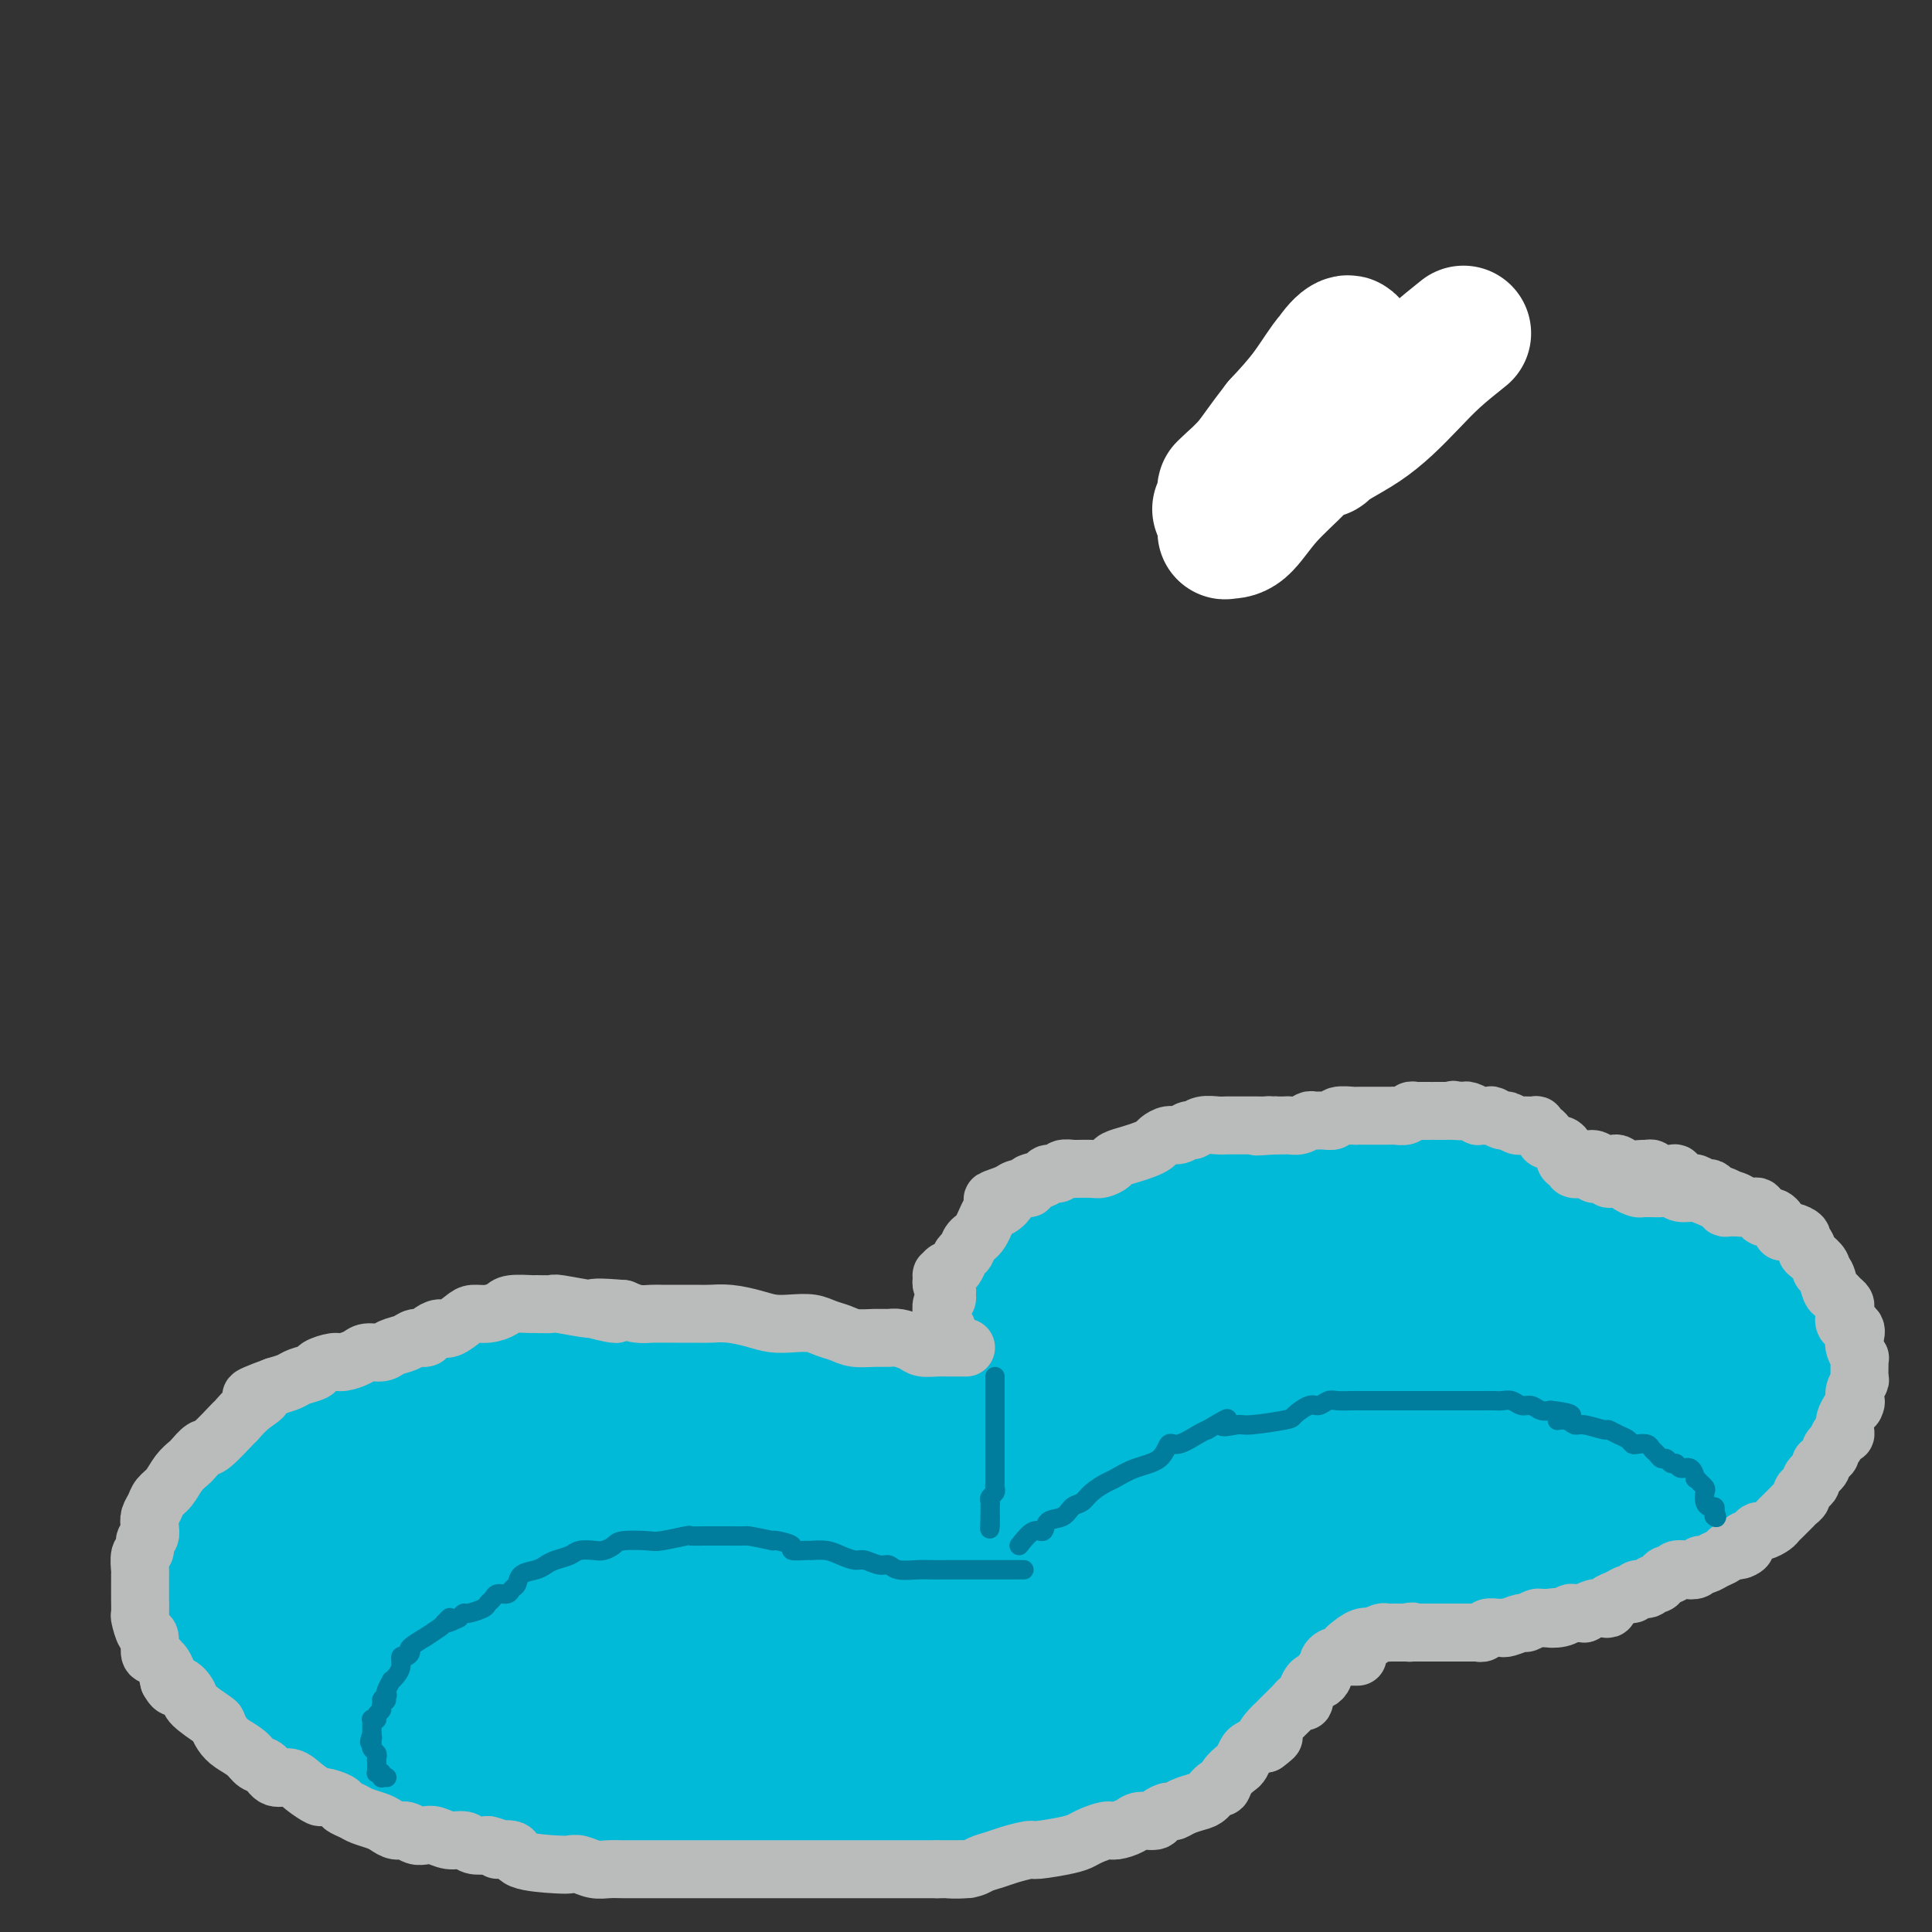 <svg viewBox='0 0 400 400' version='1.1' xmlns='http://www.w3.org/2000/svg' xmlns:xlink='http://www.w3.org/1999/xlink'><rect x="0" y="0" width="400" height="400" fill="#333333" stroke="none"/><g fill='none' stroke='#000000' stroke-width='4' stroke-linecap='round' stroke-linejoin='round'><path d='M256,86c0.000,0.000 0.100,0.100 0.1,0.1'/></g>
<g fill='none' stroke='#FFFFFF' stroke-width='28' stroke-linecap='round' stroke-linejoin='round'><path d='M303,69c-2.090,1.672 -4.180,3.343 -6,5c-1.820,1.657 -3.371,3.299 -5,5c-1.629,1.701 -3.336,3.463 -5,5c-1.664,1.537 -3.284,2.851 -5,4c-1.716,1.149 -3.527,2.133 -5,3c-1.473,0.867 -2.609,1.617 -3,2c-0.391,0.383 -0.035,0.400 0,0c0.035,-0.400 -0.249,-1.218 0,-2c0.249,-0.782 1.030,-1.527 2,-3c0.970,-1.473 2.130,-3.674 3,-5c0.870,-1.326 1.450,-1.778 2,-2c0.550,-0.222 1.071,-0.214 1,0c-0.071,0.214 -0.735,0.636 -2,2c-1.265,1.364 -3.131,3.671 -5,6c-1.869,2.329 -3.742,4.679 -6,7c-2.258,2.321 -4.900,4.614 -7,7c-2.100,2.386 -3.656,4.865 -5,6c-1.344,1.135 -2.475,0.926 -3,1c-0.525,0.074 -0.444,0.431 0,-1c0.444,-1.431 1.250,-4.651 3,-8c1.750,-3.349 4.443,-6.827 7,-10c2.557,-3.173 4.979,-6.039 7,-9c2.021,-2.961 3.641,-6.016 5,-8c1.359,-1.984 2.455,-2.896 3,-3c0.545,-0.104 0.538,0.601 0,1c-0.538,0.399 -1.606,0.492 -3,2c-1.394,1.508 -3.112,4.431 -5,7c-1.888,2.569 -3.944,4.785 -6,7'/><path d='M265,88c-3.318,4.234 -4.614,6.319 -6,8c-1.386,1.681 -2.863,2.960 -4,4c-1.137,1.040 -1.936,1.843 -1,1c0.936,-0.843 3.605,-3.330 6,-6c2.395,-2.670 4.515,-5.523 7,-8c2.485,-2.477 5.335,-4.580 7,-6c1.665,-1.420 2.146,-2.158 3,-3c0.854,-0.842 2.082,-1.787 2,-2c-0.082,-0.213 -1.473,0.308 -3,2c-1.527,1.692 -3.191,4.555 -5,7c-1.809,2.445 -3.763,4.471 -6,7c-2.237,2.529 -4.755,5.562 -7,8c-2.245,2.438 -4.216,4.280 -5,5c-0.784,0.720 -0.381,0.317 0,0c0.381,-0.317 0.739,-0.547 2,-2c1.261,-1.453 3.424,-4.127 6,-7c2.576,-2.873 5.566,-5.943 8,-9c2.434,-3.057 4.312,-6.101 6,-8c1.688,-1.899 3.184,-2.653 4,-3c0.816,-0.347 0.950,-0.286 1,0c0.050,0.286 0.014,0.796 0,1c-0.014,0.204 -0.007,0.102 0,0'/></g>
<g fill='none' stroke='#00BAD8' stroke-width='28' stroke-linecap='round' stroke-linejoin='round'><path d='M299,246c-0.964,-0.000 -1.928,-0.000 -3,0c-1.072,0.000 -2.252,0.001 -3,0c-0.748,-0.001 -1.064,-0.004 -2,0c-0.936,0.004 -2.492,0.014 -4,0c-1.508,-0.014 -2.967,-0.053 -4,0c-1.033,0.053 -1.640,0.196 -3,0c-1.360,-0.196 -3.473,-0.732 -5,-1c-1.527,-0.268 -2.468,-0.269 -4,0c-1.532,0.269 -3.655,0.807 -5,1c-1.345,0.193 -1.910,0.041 -4,0c-2.090,-0.041 -5.704,0.030 -8,0c-2.296,-0.030 -3.276,-0.162 -4,0c-0.724,0.162 -1.194,0.616 -2,1c-0.806,0.384 -1.947,0.697 -3,1c-1.053,0.303 -2.018,0.596 -3,1c-0.982,0.404 -1.981,0.920 -3,1c-1.019,0.080 -2.058,-0.274 -3,0c-0.942,0.274 -1.788,1.177 -3,2c-1.212,0.823 -2.790,1.568 -4,2c-1.210,0.432 -2.053,0.553 -3,1c-0.947,0.447 -1.997,1.222 -3,2c-1.003,0.778 -1.960,1.559 -3,2c-1.040,0.441 -2.165,0.542 -3,1c-0.835,0.458 -1.382,1.274 -2,2c-0.618,0.726 -1.309,1.363 -2,2'/><path d='M213,264c-3.740,2.337 -1.589,1.178 -1,1c0.589,-0.178 -0.385,0.623 -1,1c-0.615,0.377 -0.873,0.328 -1,1c-0.127,0.672 -0.123,2.064 0,3c0.123,0.936 0.365,1.416 1,2c0.635,0.584 1.663,1.273 2,2c0.337,0.727 -0.017,1.491 0,2c0.017,0.509 0.403,0.763 1,1c0.597,0.237 1.403,0.459 2,1c0.597,0.541 0.986,1.402 1,2c0.014,0.598 -0.346,0.934 0,1c0.346,0.066 1.398,-0.137 2,0c0.602,0.137 0.754,0.614 1,1c0.246,0.386 0.587,0.681 1,1c0.413,0.319 0.898,0.662 1,1c0.102,0.338 -0.179,0.671 0,1c0.179,0.329 0.819,0.654 1,1c0.181,0.346 -0.095,0.712 0,1c0.095,0.288 0.561,0.497 1,1c0.439,0.503 0.850,1.300 1,2c0.150,0.700 0.037,1.304 0,2c-0.037,0.696 0.001,1.483 0,2c-0.001,0.517 -0.042,0.764 0,1c0.042,0.236 0.166,0.462 0,1c-0.166,0.538 -0.621,1.387 -1,2c-0.379,0.613 -0.682,0.990 -1,1c-0.318,0.010 -0.652,-0.348 -1,0c-0.348,0.348 -0.709,1.401 -1,2c-0.291,0.599 -0.512,0.742 -1,1c-0.488,0.258 -1.244,0.629 -2,1'/><path d='M218,303c-1.087,0.785 -0.805,0.249 -1,0c-0.195,-0.249 -0.866,-0.211 -2,0c-1.134,0.211 -2.732,0.596 -4,1c-1.268,0.404 -2.205,0.826 -3,1c-0.795,0.174 -1.447,0.098 -2,0c-0.553,-0.098 -1.008,-0.218 -2,0c-0.992,0.218 -2.520,0.775 -4,1c-1.480,0.225 -2.913,0.117 -4,0c-1.087,-0.117 -1.827,-0.242 -3,0c-1.173,0.242 -2.777,0.851 -4,1c-1.223,0.149 -2.064,-0.164 -3,0c-0.936,0.164 -1.968,0.804 -3,1c-1.032,0.196 -2.064,-0.052 -3,0c-0.936,0.052 -1.777,0.406 -3,1c-1.223,0.594 -2.827,1.430 -4,2c-1.173,0.570 -1.916,0.875 -3,1c-1.084,0.125 -2.508,0.070 -4,0c-1.492,-0.070 -3.053,-0.154 -5,0c-1.947,0.154 -4.280,0.548 -6,1c-1.720,0.452 -2.826,0.962 -4,1c-1.174,0.038 -2.415,-0.397 -5,0c-2.585,0.397 -6.512,1.626 -9,2c-2.488,0.374 -3.535,-0.106 -5,0c-1.465,0.106 -3.347,0.798 -5,1c-1.653,0.202 -3.077,-0.087 -5,0c-1.923,0.087 -4.344,0.548 -6,1c-1.656,0.452 -2.547,0.894 -4,1c-1.453,0.106 -3.468,-0.125 -5,0c-1.532,0.125 -2.581,0.607 -4,1c-1.419,0.393 -3.210,0.696 -5,1'/><path d='M98,321c-19.037,2.685 -6.628,0.396 -3,0c3.628,-0.396 -1.525,1.101 -4,2c-2.475,0.899 -2.274,1.199 -3,2c-0.726,0.801 -2.380,2.101 -4,3c-1.620,0.899 -3.205,1.396 -4,2c-0.795,0.604 -0.799,1.315 -1,2c-0.201,0.685 -0.600,1.344 -1,2c-0.400,0.656 -0.799,1.309 -1,2c-0.201,0.691 -0.202,1.419 0,2c0.202,0.581 0.606,1.015 1,2c0.394,0.985 0.778,2.521 1,3c0.222,0.479 0.282,-0.101 1,0c0.718,0.101 2.094,0.881 3,2c0.906,1.119 1.341,2.577 2,3c0.659,0.423 1.543,-0.190 3,0c1.457,0.190 3.489,1.182 5,2c1.511,0.818 2.503,1.463 4,2c1.497,0.537 3.499,0.966 5,1c1.501,0.034 2.500,-0.327 4,0c1.500,0.327 3.500,1.342 5,2c1.500,0.658 2.500,0.960 4,1c1.500,0.040 3.500,-0.182 5,0c1.500,0.182 2.502,0.767 4,1c1.498,0.233 3.494,0.115 5,0c1.506,-0.115 2.524,-0.227 4,0c1.476,0.227 3.412,0.793 5,1c1.588,0.207 2.828,0.056 4,0c1.172,-0.056 2.277,-0.015 4,0c1.723,0.015 4.064,0.004 6,0c1.936,-0.004 3.468,-0.002 5,0'/><path d='M157,358c7.583,0.308 5.539,0.079 6,0c0.461,-0.079 3.426,-0.008 6,0c2.574,0.008 4.755,-0.046 7,0c2.245,0.046 4.553,0.190 7,0c2.447,-0.190 5.033,-0.716 7,-1c1.967,-0.284 3.316,-0.325 5,0c1.684,0.325 3.704,1.016 6,1c2.296,-0.016 4.867,-0.740 7,-1c2.133,-0.260 3.826,-0.058 6,0c2.174,0.058 4.828,-0.029 7,0c2.172,0.029 3.862,0.172 6,0c2.138,-0.172 4.725,-0.661 7,-1c2.275,-0.339 4.239,-0.528 6,-1c1.761,-0.472 3.320,-1.225 5,-2c1.680,-0.775 3.481,-1.570 5,-3c1.519,-1.430 2.754,-3.494 4,-5c1.246,-1.506 2.502,-2.454 3,-4c0.498,-1.546 0.237,-3.692 0,-5c-0.237,-1.308 -0.452,-1.780 -1,-3c-0.548,-1.220 -1.431,-3.189 -3,-5c-1.569,-1.811 -3.825,-3.463 -6,-5c-2.175,-1.537 -4.270,-2.960 -7,-4c-2.730,-1.040 -6.094,-1.698 -10,-2c-3.906,-0.302 -8.354,-0.250 -12,0c-3.646,0.250 -6.488,0.696 -10,1c-3.512,0.304 -7.692,0.465 -12,1c-4.308,0.535 -8.743,1.445 -13,2c-4.257,0.555 -8.337,0.757 -12,1c-3.663,0.243 -6.909,0.527 -11,1c-4.091,0.473 -9.026,1.135 -13,2c-3.974,0.865 -6.987,1.932 -10,3'/><path d='M137,328c-16.016,2.121 -9.556,1.924 -9,2c0.556,0.076 -4.792,0.425 -8,1c-3.208,0.575 -4.276,1.377 -5,2c-0.724,0.623 -1.103,1.066 -1,2c0.103,0.934 0.688,2.358 1,3c0.312,0.642 0.350,0.500 2,1c1.650,0.500 4.913,1.641 7,3c2.087,1.359 2.999,2.936 10,4c7.001,1.064 20.091,1.614 28,2c7.909,0.386 10.638,0.608 15,0c4.362,-0.608 10.359,-2.047 16,-3c5.641,-0.953 10.928,-1.421 15,-2c4.072,-0.579 6.930,-1.269 10,-2c3.070,-0.731 6.353,-1.502 9,-2c2.647,-0.498 4.660,-0.722 6,-1c1.340,-0.278 2.009,-0.609 2,-1c-0.009,-0.391 -0.697,-0.840 -2,-1c-1.303,-0.160 -3.223,-0.030 -6,0c-2.777,0.030 -6.412,-0.041 -11,0c-4.588,0.041 -10.128,0.195 -16,0c-5.872,-0.195 -12.077,-0.739 -18,-1c-5.923,-0.261 -11.564,-0.239 -18,0c-6.436,0.239 -13.666,0.695 -20,1c-6.334,0.305 -11.770,0.460 -17,1c-5.230,0.540 -10.252,1.465 -14,2c-3.748,0.535 -6.221,0.679 -8,1c-1.779,0.321 -2.864,0.817 -3,1c-0.136,0.183 0.675,0.052 2,0c1.325,-0.052 3.162,-0.026 5,0'/><path d='M109,341c2.852,0.286 6.481,1.001 11,2c4.519,0.999 9.929,2.283 14,3c4.071,0.717 6.803,0.869 15,2c8.197,1.131 21.859,3.241 30,4c8.141,0.759 10.762,0.166 14,0c3.238,-0.166 7.094,0.096 11,0c3.906,-0.096 7.863,-0.551 11,-1c3.137,-0.449 5.454,-0.891 8,-1c2.546,-0.109 5.322,0.115 7,0c1.678,-0.115 2.257,-0.568 3,-1c0.743,-0.432 1.648,-0.843 2,-1c0.352,-0.157 0.150,-0.060 0,0c-0.150,0.060 -0.249,0.083 0,0c0.249,-0.083 0.844,-0.273 1,0c0.156,0.273 -0.128,1.010 0,1c0.128,-0.010 0.668,-0.766 1,-1c0.332,-0.234 0.457,0.054 1,0c0.543,-0.054 1.504,-0.452 2,-1c0.496,-0.548 0.527,-1.247 1,-2c0.473,-0.753 1.386,-1.559 2,-2c0.614,-0.441 0.928,-0.516 1,-1c0.072,-0.484 -0.098,-1.379 0,-2c0.098,-0.621 0.463,-0.970 1,-2c0.537,-1.030 1.247,-2.740 2,-4c0.753,-1.260 1.549,-2.070 2,-3c0.451,-0.930 0.557,-1.980 1,-3c0.443,-1.020 1.221,-2.010 2,-3'/><path d='M252,325c1.874,-3.439 0.560,-1.036 1,-1c0.440,0.036 2.634,-2.295 4,-3c1.366,-0.705 1.903,0.218 3,0c1.097,-0.218 2.752,-1.575 4,-2c1.248,-0.425 2.087,0.082 3,0c0.913,-0.082 1.898,-0.754 3,-1c1.102,-0.246 2.320,-0.066 3,0c0.680,0.066 0.821,0.019 2,0c1.179,-0.019 3.397,-0.008 5,0c1.603,0.008 2.591,0.014 4,0c1.409,-0.014 3.240,-0.048 5,0c1.760,0.048 3.449,0.178 5,0c1.551,-0.178 2.964,-0.666 5,-1c2.036,-0.334 4.696,-0.515 7,-1c2.304,-0.485 4.252,-1.273 6,-2c1.748,-0.727 3.297,-1.391 5,-2c1.703,-0.609 3.560,-1.162 5,-2c1.440,-0.838 2.462,-1.960 4,-3c1.538,-1.040 3.591,-1.996 5,-3c1.409,-1.004 2.174,-2.055 3,-3c0.826,-0.945 1.713,-1.784 3,-3c1.287,-1.216 2.976,-2.808 4,-4c1.024,-1.192 1.385,-1.985 2,-3c0.615,-1.015 1.486,-2.253 2,-3c0.514,-0.747 0.673,-1.004 1,-2c0.327,-0.996 0.822,-2.731 1,-4c0.178,-1.269 0.037,-2.072 0,-3c-0.037,-0.928 0.028,-1.981 0,-3c-0.028,-1.019 -0.151,-2.006 -1,-3c-0.849,-0.994 -2.425,-1.997 -4,-3'/><path d='M342,270c-2.882,-1.964 -7.588,-3.874 -10,-5c-2.412,-1.126 -2.531,-1.469 -8,-3c-5.469,-1.531 -16.288,-4.251 -23,-5c-6.712,-0.749 -9.316,0.474 -13,1c-3.684,0.526 -8.447,0.355 -13,1c-4.553,0.645 -8.897,2.105 -13,3c-4.103,0.895 -7.965,1.225 -11,2c-3.035,0.775 -5.244,1.996 -7,3c-1.756,1.004 -3.058,1.790 -4,3c-0.942,1.210 -1.523,2.845 -2,4c-0.477,1.155 -0.850,1.829 0,3c0.850,1.171 2.924,2.839 5,5c2.076,2.161 4.156,4.815 7,7c2.844,2.185 6.453,3.902 10,5c3.547,1.098 7.033,1.578 11,2c3.967,0.422 8.414,0.787 13,1c4.586,0.213 9.312,0.273 14,0c4.688,-0.273 9.337,-0.880 13,-2c3.663,-1.120 6.341,-2.754 9,-4c2.659,-1.246 5.299,-2.104 7,-3c1.701,-0.896 2.462,-1.830 3,-3c0.538,-1.170 0.852,-2.576 0,-4c-0.852,-1.424 -2.872,-2.865 -6,-5c-3.128,-2.135 -7.365,-4.964 -12,-7c-4.635,-2.036 -9.667,-3.280 -15,-4c-5.333,-0.720 -10.965,-0.915 -17,0c-6.035,0.915 -12.471,2.939 -18,5c-5.529,2.061 -10.151,4.160 -14,6c-3.849,1.840 -6.924,3.420 -10,5'/><path d='M238,281c-7.871,4.182 -6.550,6.636 -6,9c0.550,2.364 0.327,4.637 1,7c0.673,2.363 2.242,4.817 4,7c1.758,2.183 3.706,4.095 11,5c7.294,0.905 19.933,0.804 28,0c8.067,-0.804 11.560,-2.310 16,-4c4.440,-1.690 9.827,-3.564 14,-6c4.173,-2.436 7.131,-5.434 10,-8c2.869,-2.566 5.648,-4.702 7,-7c1.352,-2.298 1.275,-4.759 0,-7c-1.275,-2.241 -3.750,-4.261 -7,-6c-3.250,-1.739 -7.276,-3.198 -12,-4c-4.724,-0.802 -10.144,-0.948 -16,0c-5.856,0.948 -12.146,2.988 -18,5c-5.854,2.012 -11.272,3.996 -15,6c-3.728,2.004 -5.767,4.030 -7,6c-1.233,1.970 -1.660,3.886 -1,6c0.660,2.114 2.408,4.425 5,6c2.592,1.575 6.027,2.413 10,3c3.973,0.587 8.484,0.924 13,1c4.516,0.076 9.037,-0.109 12,-1c2.963,-0.891 4.369,-2.490 6,-4c1.631,-1.510 3.488,-2.932 4,-5c0.512,-2.068 -0.320,-4.782 -2,-7c-1.680,-2.218 -4.207,-3.941 -7,-5c-2.793,-1.059 -5.851,-1.455 -9,-1c-3.149,0.455 -6.391,1.761 -9,3c-2.609,1.239 -4.587,2.410 -6,4c-1.413,1.590 -2.261,3.597 -2,5c0.261,1.403 1.630,2.201 3,3'/><path d='M265,292c1.338,1.182 3.184,2.636 5,3c1.816,0.364 3.602,-0.363 6,-1c2.398,-0.637 5.407,-1.185 8,-2c2.593,-0.815 4.769,-1.896 6,-3c1.231,-1.104 1.518,-2.230 1,-3c-0.518,-0.770 -1.842,-1.182 -3,-1c-1.158,0.182 -2.150,0.960 -4,1c-1.850,0.040 -4.557,-0.657 -7,0c-2.443,0.657 -4.622,2.667 -6,4c-1.378,1.333 -1.955,1.989 -2,2c-0.045,0.011 0.443,-0.624 1,-1c0.557,-0.376 1.183,-0.493 2,-1c0.817,-0.507 1.823,-1.405 2,-2c0.177,-0.595 -0.477,-0.889 -1,-1c-0.523,-0.111 -0.917,-0.041 -2,0c-1.083,0.041 -2.855,0.052 -5,0c-2.145,-0.052 -4.663,-0.168 -7,0c-2.337,0.168 -4.492,0.619 -7,1c-2.508,0.381 -5.370,0.690 -8,1c-2.630,0.310 -5.027,0.619 -7,1c-1.973,0.381 -3.520,0.834 -5,1c-1.480,0.166 -2.892,0.046 -4,0c-1.108,-0.046 -1.912,-0.016 -3,0c-1.088,0.016 -2.461,0.018 -4,0c-1.539,-0.018 -3.243,-0.057 -4,0c-0.757,0.057 -0.568,0.209 -1,0c-0.432,-0.209 -1.487,-0.778 -3,-1c-1.513,-0.222 -3.484,-0.098 -5,0c-1.516,0.098 -2.576,0.171 -4,0c-1.424,-0.171 -3.212,-0.585 -5,-1'/><path d='M199,289c-12.501,0.158 -6.255,0.054 -5,0c1.255,-0.054 -2.483,-0.057 -5,0c-2.517,0.057 -3.813,0.174 -5,0c-1.187,-0.174 -2.266,-0.639 -4,-1c-1.734,-0.361 -4.122,-0.618 -6,-1c-1.878,-0.382 -3.246,-0.890 -5,-1c-1.754,-0.110 -3.892,0.177 -6,0c-2.108,-0.177 -4.185,-0.817 -6,-1c-1.815,-0.183 -3.370,0.091 -5,0c-1.630,-0.091 -3.337,-0.546 -5,-1c-1.663,-0.454 -3.283,-0.906 -5,-1c-1.717,-0.094 -3.532,0.170 -5,0c-1.468,-0.170 -2.588,-0.776 -4,-1c-1.412,-0.224 -3.117,-0.068 -5,0c-1.883,0.068 -3.944,0.046 -6,0c-2.056,-0.046 -4.108,-0.116 -6,0c-1.892,0.116 -3.623,0.417 -6,1c-2.377,0.583 -5.401,1.448 -8,2c-2.599,0.552 -4.774,0.790 -7,1c-2.226,0.210 -4.503,0.391 -7,1c-2.497,0.609 -5.213,1.646 -8,3c-2.787,1.354 -5.644,3.023 -8,4c-2.356,0.977 -4.211,1.260 -6,2c-1.789,0.740 -3.512,1.937 -5,3c-1.488,1.063 -2.742,1.991 -4,3c-1.258,1.009 -2.519,2.097 -4,3c-1.481,0.903 -3.181,1.620 -4,3c-0.819,1.380 -0.756,3.421 -1,5c-0.244,1.579 -0.797,2.694 -1,4c-0.203,1.306 -0.058,2.802 0,4c0.058,1.198 0.029,2.099 0,3'/><path d='M47,324c-0.332,2.979 -0.162,2.428 0,3c0.162,0.572 0.318,2.267 1,4c0.682,1.733 1.892,3.504 3,5c1.108,1.496 2.116,2.718 3,4c0.884,1.282 1.645,2.623 3,4c1.355,1.377 3.305,2.789 5,4c1.695,1.211 3.134,2.222 5,3c1.866,0.778 4.160,1.323 6,2c1.840,0.677 3.225,1.486 5,2c1.775,0.514 3.940,0.733 6,1c2.060,0.267 4.016,0.583 6,1c1.984,0.417 3.995,0.935 6,1c2.005,0.065 4.005,-0.322 6,0c1.995,0.322 3.987,1.354 6,2c2.013,0.646 4.049,0.905 6,1c1.951,0.095 3.818,0.025 6,0c2.182,-0.025 4.681,-0.006 7,0c2.319,0.006 4.460,-0.002 7,0c2.540,0.002 5.480,0.013 8,0c2.520,-0.013 4.621,-0.049 7,0c2.379,0.049 5.037,0.184 8,0c2.963,-0.184 6.230,-0.686 9,-1c2.770,-0.314 5.042,-0.441 8,-1c2.958,-0.559 6.600,-1.549 10,-2c3.400,-0.451 6.557,-0.364 10,-1c3.443,-0.636 7.171,-1.995 11,-3c3.829,-1.005 7.758,-1.656 11,-3c3.242,-1.344 5.797,-3.381 9,-5c3.203,-1.619 7.055,-2.821 10,-4c2.945,-1.179 4.984,-2.337 7,-4c2.016,-1.663 4.008,-3.832 6,-6'/><path d='M248,331c5.860,-3.624 4.509,-3.186 4,-4c-0.509,-0.814 -0.178,-2.882 0,-4c0.178,-1.118 0.203,-1.288 -3,-4c-3.203,-2.712 -9.634,-7.966 -14,-11c-4.366,-3.034 -6.667,-3.848 -10,-5c-3.333,-1.152 -7.698,-2.641 -12,-4c-4.302,-1.359 -8.541,-2.586 -13,-3c-4.459,-0.414 -9.137,-0.013 -14,0c-4.863,0.013 -9.909,-0.362 -15,0c-5.091,0.362 -10.227,1.461 -15,2c-4.773,0.539 -9.184,0.519 -14,1c-4.816,0.481 -10.038,1.464 -15,2c-4.962,0.536 -9.663,0.626 -14,1c-4.337,0.374 -8.311,1.032 -12,2c-3.689,0.968 -7.094,2.247 -10,3c-2.906,0.753 -5.314,0.981 -8,2c-2.686,1.019 -5.650,2.829 -7,4c-1.350,1.171 -1.087,1.701 -1,3c0.087,1.299 -0.003,3.365 1,5c1.003,1.635 3.098,2.839 5,5c1.902,2.161 3.611,5.279 7,7c3.389,1.721 8.459,2.044 13,3c4.541,0.956 8.554,2.546 13,3c4.446,0.454 9.327,-0.228 14,-1c4.673,-0.772 9.139,-1.632 13,-3c3.861,-1.368 7.117,-3.242 10,-5c2.883,-1.758 5.391,-3.399 7,-5c1.609,-1.601 2.318,-3.162 2,-5c-0.318,-1.838 -1.662,-3.954 -4,-6c-2.338,-2.046 -5.669,-4.023 -9,-6'/><path d='M147,308c-4.014,-3.006 -7.549,-4.522 -12,-5c-4.451,-0.478 -9.818,0.084 -15,1c-5.182,0.916 -10.178,2.188 -18,6c-7.822,3.812 -18.471,10.163 -23,14c-4.529,3.837 -2.939,5.161 -2,7c0.939,1.839 1.226,4.194 3,6c1.774,1.806 5.035,3.063 8,4c2.965,0.937 5.634,1.552 9,2c3.366,0.448 7.428,0.727 11,0c3.572,-0.727 6.655,-2.459 9,-4c2.345,-1.541 3.953,-2.891 5,-5c1.047,-2.109 1.533,-4.978 1,-8c-0.533,-3.022 -2.086,-6.195 -4,-9c-1.914,-2.805 -4.188,-5.240 -7,-7c-2.812,-1.760 -6.160,-2.845 -9,-3c-2.840,-0.155 -5.171,0.619 -7,2c-1.829,1.381 -3.154,3.368 -4,5c-0.846,1.632 -1.212,2.910 -1,4c0.212,1.090 1.003,1.991 3,3c1.997,1.009 5.199,2.124 9,3c3.801,0.876 8.201,1.513 12,2c3.799,0.487 6.996,0.824 11,1c4.004,0.176 8.816,0.189 13,0c4.184,-0.189 7.739,-0.582 12,-1c4.261,-0.418 9.227,-0.860 13,-1c3.773,-0.140 6.354,0.023 10,0c3.646,-0.023 8.359,-0.233 12,-1c3.641,-0.767 6.211,-2.091 9,-3c2.789,-0.909 5.797,-1.403 8,-2c2.203,-0.597 3.602,-1.299 5,-2'/><path d='M208,317c4.231,-1.620 3.808,-2.171 4,-3c0.192,-0.829 1.000,-1.936 1,-3c-0.000,-1.064 -0.808,-2.086 -2,-3c-1.192,-0.914 -2.767,-1.721 -6,-3c-3.233,-1.279 -8.125,-3.029 -13,-4c-4.875,-0.971 -9.735,-1.162 -15,-1c-5.265,0.162 -10.935,0.679 -17,1c-6.065,0.321 -12.525,0.448 -19,2c-6.475,1.552 -12.964,4.530 -19,7c-6.036,2.470 -11.620,4.431 -17,7c-5.380,2.569 -10.558,5.745 -15,8c-4.442,2.255 -8.149,3.589 -11,5c-2.851,1.411 -4.846,2.899 -6,4c-1.154,1.101 -1.465,1.814 -1,2c0.465,0.186 1.707,-0.154 3,0c1.293,0.154 2.635,0.804 4,0c1.365,-0.804 2.751,-3.061 5,-5c2.249,-1.939 5.362,-3.561 7,-5c1.638,-1.439 1.801,-2.695 2,-4c0.199,-1.305 0.435,-2.660 0,-4c-0.435,-1.340 -1.542,-2.667 -3,-4c-1.458,-1.333 -3.267,-2.673 -6,-3c-2.733,-0.327 -6.390,0.360 -9,1c-2.610,0.640 -4.171,1.233 -6,2c-1.829,0.767 -3.925,1.708 -5,3c-1.075,1.292 -1.131,2.935 -1,4c0.131,1.065 0.447,1.550 1,2c0.553,0.450 1.344,0.863 2,1c0.656,0.137 1.177,-0.002 2,0c0.823,0.002 1.950,0.143 3,0c1.050,-0.143 2.025,-0.572 3,-1'/><path d='M74,323c1.361,-0.385 0.764,-0.847 1,-1c0.236,-0.153 1.306,0.003 2,0c0.694,-0.003 1.011,-0.166 2,0c0.989,0.166 2.649,0.660 5,1c2.351,0.340 5.392,0.525 9,1c3.608,0.475 7.783,1.238 12,2c4.217,0.762 8.475,1.522 13,2c4.525,0.478 9.318,0.674 14,0c4.682,-0.674 9.252,-2.217 14,-3c4.748,-0.783 9.675,-0.808 14,-1c4.325,-0.192 8.050,-0.553 12,-1c3.950,-0.447 8.127,-0.979 12,-2c3.873,-1.021 7.442,-2.531 11,-4c3.558,-1.469 7.106,-2.895 10,-4c2.894,-1.105 5.133,-1.887 8,-3c2.867,-1.113 6.360,-2.556 9,-4c2.640,-1.444 4.427,-2.890 6,-4c1.573,-1.110 2.932,-1.883 4,-3c1.068,-1.117 1.845,-2.578 3,-4c1.155,-1.422 2.688,-2.807 4,-4c1.312,-1.193 2.404,-2.195 3,-3c0.596,-0.805 0.695,-1.412 1,-2c0.305,-0.588 0.814,-1.158 1,-2c0.186,-0.842 0.048,-1.956 0,-3c-0.048,-1.044 -0.007,-2.017 0,-3c0.007,-0.983 -0.019,-1.975 0,-3c0.019,-1.025 0.082,-2.084 0,-3c-0.082,-0.916 -0.309,-1.690 0,-3c0.309,-1.310 1.155,-3.155 2,-5'/><path d='M246,264c0.600,-4.291 1.099,-5.020 2,-6c0.901,-0.980 2.204,-2.213 3,-3c0.796,-0.787 1.084,-1.129 2,-2c0.916,-0.871 2.459,-2.271 4,-3c1.541,-0.729 3.081,-0.788 4,-1c0.919,-0.212 1.216,-0.579 2,-1c0.784,-0.421 2.055,-0.897 3,-1c0.945,-0.103 1.565,0.169 3,0c1.435,-0.169 3.685,-0.777 5,-1c1.315,-0.223 1.696,-0.060 3,0c1.304,0.060 3.532,0.016 5,0c1.468,-0.016 2.177,-0.004 3,0c0.823,0.004 1.761,0.001 3,0c1.239,-0.001 2.778,-0.000 4,0c1.222,0.000 2.125,0.000 3,0c0.875,-0.000 1.722,0.000 3,0c1.278,-0.000 2.988,-0.001 4,0c1.012,0.001 1.327,0.004 2,0c0.673,-0.004 1.703,-0.016 3,0c1.297,0.016 2.861,0.059 4,0c1.139,-0.059 1.852,-0.221 3,0c1.148,0.221 2.729,0.823 4,1c1.271,0.177 2.231,-0.072 3,0c0.769,0.072 1.346,0.466 3,1c1.654,0.534 4.385,1.206 6,2c1.615,0.794 2.113,1.708 3,2c0.887,0.292 2.162,-0.037 3,0c0.838,0.037 1.239,0.439 2,1c0.761,0.561 1.880,1.280 3,2'/><path d='M341,255c4.756,1.798 3.146,1.794 3,2c-0.146,0.206 1.170,0.622 2,1c0.830,0.378 1.172,0.716 2,1c0.828,0.284 2.140,0.512 3,1c0.860,0.488 1.268,1.234 2,2c0.732,0.766 1.788,1.552 2,2c0.212,0.448 -0.420,0.557 0,1c0.420,0.443 1.891,1.221 3,2c1.109,0.779 1.856,1.561 2,2c0.144,0.439 -0.315,0.537 0,1c0.315,0.463 1.404,1.293 2,2c0.596,0.707 0.699,1.293 1,2c0.301,0.707 0.799,1.536 1,2c0.201,0.464 0.105,0.562 0,1c-0.105,0.438 -0.221,1.216 0,2c0.221,0.784 0.777,1.575 1,2c0.223,0.425 0.113,0.484 0,1c-0.113,0.516 -0.230,1.489 0,2c0.230,0.511 0.808,0.559 1,1c0.192,0.441 0.000,1.274 0,2c-0.000,0.726 0.192,1.345 0,2c-0.192,0.655 -0.769,1.345 -1,2c-0.231,0.655 -0.118,1.274 0,2c0.118,0.726 0.240,1.560 0,2c-0.240,0.440 -0.843,0.488 -1,1c-0.157,0.512 0.131,1.488 0,2c-0.131,0.512 -0.682,0.560 -1,1c-0.318,0.440 -0.405,1.273 -1,2c-0.595,0.727 -1.699,1.350 -2,2c-0.301,0.650 0.200,1.329 0,2c-0.200,0.671 -1.100,1.336 -2,2'/><path d='M358,307c-1.658,2.979 -1.802,1.426 -2,1c-0.198,-0.426 -0.451,0.276 -1,1c-0.549,0.724 -1.393,1.472 -2,2c-0.607,0.528 -0.976,0.838 -2,1c-1.024,0.162 -2.704,0.175 -4,1c-1.296,0.825 -2.210,2.460 -3,3c-0.790,0.540 -1.457,-0.015 -2,0c-0.543,0.015 -0.963,0.601 -2,1c-1.037,0.399 -2.693,0.613 -4,1c-1.307,0.387 -2.266,0.948 -3,1c-0.734,0.052 -1.244,-0.404 -2,0c-0.756,0.404 -1.757,1.667 -3,2c-1.243,0.333 -2.728,-0.265 -4,0c-1.272,0.265 -2.332,1.395 -3,2c-0.668,0.605 -0.945,0.687 -2,1c-1.055,0.313 -2.887,0.858 -4,1c-1.113,0.142 -1.507,-0.120 -2,0c-0.493,0.120 -1.086,0.621 -2,1c-0.914,0.379 -2.149,0.637 -3,1c-0.851,0.363 -1.319,0.830 -3,1c-1.681,0.170 -4.575,0.042 -6,0c-1.425,-0.042 -1.382,0.003 -2,0c-0.618,-0.003 -1.898,-0.054 -3,0c-1.102,0.054 -2.026,0.215 -3,0c-0.974,-0.215 -1.997,-0.804 -3,-1c-1.003,-0.196 -1.987,-0.000 -3,0c-1.013,0.000 -2.055,-0.196 -3,0c-0.945,0.196 -1.793,0.783 -3,1c-1.207,0.217 -2.773,0.062 -4,0c-1.227,-0.062 -2.113,-0.031 -3,0'/><path d='M272,328c-5.571,-0.048 -2.998,-0.168 -3,0c-0.002,0.168 -2.580,0.623 -4,1c-1.420,0.377 -1.683,0.674 -3,1c-1.317,0.326 -3.688,0.680 -5,1c-1.312,0.320 -1.563,0.607 -2,1c-0.437,0.393 -1.058,0.893 -2,1c-0.942,0.107 -2.206,-0.177 -3,0c-0.794,0.177 -1.120,0.816 -2,1c-0.880,0.184 -2.314,-0.087 -3,0c-0.686,0.087 -0.625,0.533 -1,1c-0.375,0.467 -1.187,0.954 -2,1c-0.813,0.046 -1.629,-0.348 -2,0c-0.371,0.348 -0.299,1.439 -1,2c-0.701,0.561 -2.175,0.591 -3,1c-0.825,0.409 -1.002,1.198 -1,2c0.002,0.802 0.183,1.618 0,2c-0.183,0.382 -0.729,0.328 -1,1c-0.271,0.672 -0.268,2.068 0,3c0.268,0.932 0.802,1.401 1,2c0.198,0.599 0.061,1.329 0,2c-0.061,0.671 -0.045,1.282 0,2c0.045,0.718 0.120,1.543 0,2c-0.120,0.457 -0.436,0.546 -1,1c-0.564,0.454 -1.377,1.275 -2,2c-0.623,0.725 -1.057,1.356 -2,2c-0.943,0.644 -2.393,1.302 -3,2c-0.607,0.698 -0.369,1.434 -1,2c-0.631,0.566 -2.131,0.960 -3,1c-0.869,0.040 -1.105,-0.274 -2,0c-0.895,0.274 -2.447,1.137 -4,2'/><path d='M217,367c-3.170,2.039 -2.094,1.135 -2,1c0.094,-0.135 -0.795,0.498 -2,1c-1.205,0.502 -2.728,0.874 -4,1c-1.272,0.126 -2.293,0.004 -3,0c-0.707,-0.004 -1.098,0.108 -2,0c-0.902,-0.108 -2.313,-0.435 -4,0c-1.687,0.435 -3.648,1.634 -5,2c-1.352,0.366 -2.094,-0.099 -3,0c-0.906,0.099 -1.975,0.762 -3,1c-1.025,0.238 -2.005,0.050 -3,0c-0.995,-0.050 -2.007,0.040 -3,0c-0.993,-0.040 -1.969,-0.208 -3,0c-1.031,0.208 -2.117,0.792 -3,1c-0.883,0.208 -1.561,0.041 -3,0c-1.439,-0.041 -3.637,0.044 -5,0c-1.363,-0.044 -1.891,-0.218 -3,0c-1.109,0.218 -2.799,0.828 -4,1c-1.201,0.172 -1.912,-0.094 -3,0c-1.088,0.094 -2.551,0.547 -4,1c-1.449,0.453 -2.882,0.906 -4,1c-1.118,0.094 -1.922,-0.170 -3,0c-1.078,0.170 -2.431,0.773 -4,1c-1.569,0.227 -3.353,0.077 -5,0c-1.647,-0.077 -3.156,-0.080 -4,0c-0.844,0.080 -1.024,0.241 -2,0c-0.976,-0.241 -2.749,-0.886 -4,-1c-1.251,-0.114 -1.979,0.304 -3,0c-1.021,-0.304 -2.336,-1.329 -4,-2c-1.664,-0.671 -3.679,-0.988 -5,-1c-1.321,-0.012 -1.949,0.282 -3,0c-1.051,-0.282 -2.526,-1.141 -4,-2'/><path d='M110,372c-6.082,-1.096 -4.286,-0.835 -4,-1c0.286,-0.165 -0.939,-0.755 -2,-1c-1.061,-0.245 -1.960,-0.145 -3,0c-1.040,0.145 -2.223,0.333 -3,0c-0.777,-0.333 -1.149,-1.188 -2,-2c-0.851,-0.812 -2.183,-1.580 -3,-2c-0.817,-0.420 -1.120,-0.490 -2,-1c-0.880,-0.510 -2.337,-1.459 -3,-2c-0.663,-0.541 -0.534,-0.673 -1,-1c-0.466,-0.327 -1.528,-0.847 -2,-1c-0.472,-0.153 -0.353,0.061 -1,0c-0.647,-0.061 -2.060,-0.398 -3,-1c-0.940,-0.602 -1.406,-1.470 -2,-2c-0.594,-0.530 -1.315,-0.724 -2,-1c-0.685,-0.276 -1.334,-0.635 -2,-1c-0.666,-0.365 -1.347,-0.737 -2,-1c-0.653,-0.263 -1.277,-0.418 -2,-1c-0.723,-0.582 -1.546,-1.591 -2,-2c-0.454,-0.409 -0.539,-0.218 -1,-1c-0.461,-0.782 -1.297,-2.537 -2,-3c-0.703,-0.463 -1.273,0.366 -2,0c-0.727,-0.366 -1.609,-1.927 -2,-3c-0.391,-1.073 -0.290,-1.657 -1,-2c-0.710,-0.343 -2.232,-0.446 -3,-1c-0.768,-0.554 -0.782,-1.559 -1,-2c-0.218,-0.441 -0.640,-0.320 -1,-1c-0.360,-0.680 -0.657,-2.163 -1,-3c-0.343,-0.837 -0.731,-1.028 -1,-2c-0.269,-0.972 -0.419,-2.723 0,-4c0.419,-1.277 1.405,-2.079 2,-3c0.595,-0.921 0.797,-1.960 1,-3'/><path d='M57,324c0.531,-1.414 0.357,-1.950 1,-3c0.643,-1.050 2.101,-2.614 3,-4c0.899,-1.386 1.238,-2.593 2,-4c0.762,-1.407 1.947,-3.012 3,-4c1.053,-0.988 1.973,-1.359 3,-2c1.027,-0.641 2.162,-1.553 3,-2c0.838,-0.447 1.379,-0.428 5,-2c3.621,-1.572 10.320,-4.735 13,-6c2.680,-1.265 1.340,-0.633 0,0'/></g>
<g fill='none' stroke='#BABBBB' stroke-width='12' stroke-linecap='round' stroke-linejoin='round'><path d='M279,341c1.027,-0.837 2.054,-1.674 3,-2c0.946,-0.326 1.812,-0.140 2,0c0.188,0.140 -0.300,0.234 0,0c0.300,-0.234 1.390,-0.795 2,-1c0.610,-0.205 0.741,-0.055 1,0c0.259,0.055 0.647,0.015 1,0c0.353,-0.015 0.672,-0.004 1,0c0.328,0.004 0.665,0.001 1,0c0.335,-0.001 0.667,-0.001 1,0'/><path d='M291,338c2.091,-0.464 1.319,-0.124 1,0c-0.319,0.124 -0.187,0.033 0,0c0.187,-0.033 0.427,-0.009 1,0c0.573,0.009 1.478,0.002 2,0c0.522,-0.002 0.661,-0.001 1,0c0.339,0.001 0.878,0.000 1,0c0.122,-0.000 -0.175,-0.000 0,0c0.175,0.000 0.820,0.000 1,0c0.180,-0.000 -0.105,-0.000 0,0c0.105,0.000 0.602,-0.000 1,0c0.398,0.000 0.698,0.000 1,0c0.302,-0.000 0.604,-0.000 1,0c0.396,0.000 0.884,0.000 1,0c0.116,-0.000 -0.142,-0.000 0,0c0.142,0.000 0.682,0.001 1,0c0.318,-0.001 0.413,-0.004 1,0c0.587,0.004 1.667,0.015 2,0c0.333,-0.015 -0.079,-0.057 0,0c0.079,0.057 0.649,0.212 1,0c0.351,-0.212 0.483,-0.793 1,-1c0.517,-0.207 1.419,-0.040 2,0c0.581,0.040 0.842,-0.046 1,0c0.158,0.046 0.213,0.222 1,0c0.787,-0.222 2.305,-0.844 3,-1c0.695,-0.156 0.568,0.154 1,0c0.432,-0.154 1.424,-0.772 2,-1c0.576,-0.228 0.736,-0.065 1,0c0.264,0.065 0.632,0.033 1,0'/><path d='M320,335c4.622,-0.480 1.677,-0.182 1,0c-0.677,0.182 0.913,0.246 2,0c1.087,-0.246 1.670,-0.802 2,-1c0.330,-0.198 0.406,-0.039 1,0c0.594,0.039 1.704,-0.041 2,0c0.296,0.041 -0.224,0.204 0,0c0.224,-0.204 1.190,-0.775 2,-1c0.810,-0.225 1.463,-0.103 2,0c0.537,0.103 0.956,0.186 1,0c0.044,-0.186 -0.288,-0.642 0,-1c0.288,-0.358 1.194,-0.617 2,-1c0.806,-0.383 1.511,-0.891 2,-1c0.489,-0.109 0.761,0.182 1,0c0.239,-0.182 0.445,-0.836 1,-1c0.555,-0.164 1.458,0.162 2,0c0.542,-0.162 0.723,-0.813 1,-1c0.277,-0.187 0.651,0.090 1,0c0.349,-0.090 0.674,-0.546 1,-1c0.326,-0.454 0.654,-0.905 1,-1c0.346,-0.095 0.709,0.167 1,0c0.291,-0.167 0.511,-0.762 1,-1c0.489,-0.238 1.247,-0.119 2,0c0.753,0.119 1.501,0.239 2,0c0.499,-0.239 0.750,-0.838 1,-1c0.250,-0.162 0.501,0.114 1,0c0.499,-0.114 1.247,-0.618 2,-1c0.753,-0.382 1.510,-0.641 2,-1c0.490,-0.359 0.711,-0.817 1,-1c0.289,-0.183 0.644,-0.092 1,0'/><path d='M359,321c4.201,-1.732 1.703,-0.062 1,0c-0.703,0.062 0.388,-1.485 1,-2c0.612,-0.515 0.745,0.003 1,0c0.255,-0.003 0.632,-0.526 1,-1c0.368,-0.474 0.729,-0.901 1,-1c0.271,-0.099 0.454,0.128 1,0c0.546,-0.128 1.456,-0.612 2,-1c0.544,-0.388 0.723,-0.681 1,-1c0.277,-0.319 0.653,-0.663 1,-1c0.347,-0.337 0.667,-0.668 1,-1c0.333,-0.332 0.680,-0.666 1,-1c0.320,-0.334 0.612,-0.667 1,-1c0.388,-0.333 0.873,-0.666 1,-1c0.127,-0.334 -0.102,-0.670 0,-1c0.102,-0.330 0.535,-0.653 1,-1c0.465,-0.347 0.961,-0.719 1,-1c0.039,-0.281 -0.379,-0.471 0,-1c0.379,-0.529 1.556,-1.399 2,-2c0.444,-0.601 0.157,-0.934 0,-1c-0.157,-0.066 -0.182,0.136 0,0c0.182,-0.136 0.571,-0.611 1,-1c0.429,-0.389 0.899,-0.690 1,-1c0.101,-0.310 -0.166,-0.627 0,-1c0.166,-0.373 0.766,-0.803 1,-1c0.234,-0.197 0.101,-0.160 0,0c-0.101,0.160 -0.171,0.443 0,0c0.171,-0.443 0.585,-1.613 1,-2c0.415,-0.387 0.833,0.010 1,0c0.167,-0.010 0.083,-0.426 0,-1c-0.083,-0.574 -0.167,-1.307 0,-2c0.167,-0.693 0.583,-1.347 1,-2'/><path d='M383,292c1.769,-2.975 1.192,-1.411 1,-1c-0.192,0.411 0.001,-0.331 0,-1c-0.001,-0.669 -0.197,-1.266 0,-2c0.197,-0.734 0.786,-1.607 1,-2c0.214,-0.393 0.054,-0.308 0,-1c-0.054,-0.692 -0.001,-2.163 0,-3c0.001,-0.837 -0.050,-1.040 0,-1c0.050,0.040 0.202,0.324 0,0c-0.202,-0.324 -0.758,-1.256 -1,-2c-0.242,-0.744 -0.170,-1.298 0,-2c0.170,-0.702 0.439,-1.550 0,-2c-0.439,-0.450 -1.585,-0.502 -2,-1c-0.415,-0.498 -0.100,-1.443 0,-2c0.100,-0.557 -0.015,-0.724 0,-1c0.015,-0.276 0.159,-0.659 0,-1c-0.159,-0.341 -0.621,-0.641 -1,-1c-0.379,-0.359 -0.674,-0.778 -1,-1c-0.326,-0.222 -0.682,-0.248 -1,-1c-0.318,-0.752 -0.597,-2.229 -1,-3c-0.403,-0.771 -0.930,-0.837 -1,-1c-0.070,-0.163 0.317,-0.425 0,-1c-0.317,-0.575 -1.337,-1.463 -2,-2c-0.663,-0.537 -0.968,-0.722 -1,-1c-0.032,-0.278 0.210,-0.649 0,-1c-0.210,-0.351 -0.871,-0.682 -1,-1c-0.129,-0.318 0.273,-0.624 0,-1c-0.273,-0.376 -1.221,-0.822 -2,-1c-0.779,-0.178 -1.390,-0.089 -2,0'/><path d='M369,255c-2.516,-3.478 -1.304,-2.172 -1,-2c0.304,0.172 -0.298,-0.791 -1,-1c-0.702,-0.209 -1.503,0.337 -2,0c-0.497,-0.337 -0.691,-1.557 -1,-2c-0.309,-0.443 -0.733,-0.108 -1,0c-0.267,0.108 -0.376,-0.010 -1,0c-0.624,0.010 -1.762,0.147 -2,0c-0.238,-0.147 0.425,-0.579 0,-1c-0.425,-0.421 -1.938,-0.830 -3,-1c-1.062,-0.170 -1.674,-0.102 -2,0c-0.326,0.102 -0.366,0.238 -1,0c-0.634,-0.238 -1.861,-0.848 -3,-1c-1.139,-0.152 -2.189,0.156 -3,0c-0.811,-0.156 -1.383,-0.774 -2,-1c-0.617,-0.226 -1.277,-0.060 -2,0c-0.723,0.060 -1.507,0.013 -2,0c-0.493,-0.013 -0.695,0.007 -1,0c-0.305,-0.007 -0.712,-0.040 -1,0c-0.288,0.040 -0.458,0.154 -1,0c-0.542,-0.154 -1.456,-0.576 -2,-1c-0.544,-0.424 -0.719,-0.849 -1,-1c-0.281,-0.151 -0.667,-0.026 -1,0c-0.333,0.026 -0.614,-0.046 -1,0c-0.386,0.046 -0.878,0.209 -1,0c-0.122,-0.209 0.126,-0.792 0,-1c-0.126,-0.208 -0.625,-0.042 -1,0c-0.375,0.042 -0.626,-0.040 -1,0c-0.374,0.040 -0.870,0.203 -1,0c-0.130,-0.203 0.106,-0.772 0,-1c-0.106,-0.228 -0.553,-0.114 -1,0'/><path d='M329,242c-5.632,-1.238 -2.213,-0.332 -1,0c1.213,0.332 0.221,0.090 0,0c-0.221,-0.090 0.330,-0.027 0,0c-0.330,0.027 -1.543,0.019 -2,0c-0.457,-0.019 -0.160,-0.050 0,0c0.160,0.050 0.184,0.181 0,0c-0.184,-0.181 -0.574,-0.674 -1,-1c-0.426,-0.326 -0.887,-0.484 -1,-1c-0.113,-0.516 0.124,-1.391 0,-2c-0.124,-0.609 -0.607,-0.951 -1,-1c-0.393,-0.049 -0.696,0.194 -1,0c-0.304,-0.194 -0.607,-0.826 -1,-1c-0.393,-0.174 -0.874,0.111 -1,0c-0.126,-0.111 0.103,-0.618 0,-1c-0.103,-0.382 -0.539,-0.638 -1,-1c-0.461,-0.362 -0.946,-0.829 -1,-1c-0.054,-0.171 0.323,-0.045 0,0c-0.323,0.045 -1.348,0.008 -2,0c-0.652,-0.008 -0.933,0.013 -1,0c-0.067,-0.013 0.080,-0.060 0,0c-0.080,0.060 -0.387,0.226 -1,0c-0.613,-0.226 -1.531,-0.846 -2,-1c-0.469,-0.154 -0.488,0.156 -1,0c-0.512,-0.156 -1.517,-0.778 -2,-1c-0.483,-0.222 -0.444,-0.046 -1,0c-0.556,0.046 -1.707,-0.040 -2,0c-0.293,0.040 0.272,0.207 0,0c-0.272,-0.207 -1.381,-0.786 -2,-1c-0.619,-0.214 -0.748,-0.061 -1,0c-0.252,0.061 -0.626,0.031 -1,0'/><path d='M302,230c-2.440,-0.464 -0.539,-0.124 0,0c0.539,0.124 -0.285,0.033 -1,0c-0.715,-0.033 -1.323,-0.009 -2,0c-0.677,0.009 -1.424,0.003 -2,0c-0.576,-0.003 -0.981,-0.002 -1,0c-0.019,0.002 0.347,0.004 0,0c-0.347,-0.004 -1.406,-0.015 -2,0c-0.594,0.015 -0.722,0.057 -1,0c-0.278,-0.057 -0.705,-0.211 -1,0c-0.295,0.211 -0.459,0.789 -1,1c-0.541,0.211 -1.459,0.057 -2,0c-0.541,-0.057 -0.704,-0.015 -1,0c-0.296,0.015 -0.723,0.004 -1,0c-0.277,-0.004 -0.403,-0.001 -1,0c-0.597,0.001 -1.666,0.000 -2,0c-0.334,-0.000 0.067,0.000 0,0c-0.067,-0.000 -0.603,-0.001 -1,0c-0.397,0.001 -0.655,0.004 -1,0c-0.345,-0.004 -0.778,-0.015 -1,0c-0.222,0.015 -0.235,0.057 -1,0c-0.765,-0.057 -2.284,-0.212 -3,0c-0.716,0.212 -0.628,0.793 -1,1c-0.372,0.207 -1.203,0.041 -2,0c-0.797,-0.041 -1.561,0.041 -2,0c-0.439,-0.041 -0.554,-0.207 -1,0c-0.446,0.207 -1.223,0.788 -2,1c-0.777,0.212 -1.555,0.057 -2,0c-0.445,-0.057 -0.556,-0.016 -1,0c-0.444,0.016 -1.222,0.008 -2,0'/><path d='M264,233c-6.354,0.464 -3.240,0.124 -2,0c1.240,-0.124 0.604,-0.033 0,0c-0.604,0.033 -1.176,0.008 -2,0c-0.824,-0.008 -1.898,0.002 -3,0c-1.102,-0.002 -2.231,-0.016 -3,0c-0.769,0.016 -1.179,0.061 -2,0c-0.821,-0.061 -2.054,-0.227 -3,0c-0.946,0.227 -1.605,0.848 -2,1c-0.395,0.152 -0.525,-0.167 -1,0c-0.475,0.167 -1.295,0.818 -2,1c-0.705,0.182 -1.293,-0.106 -2,0c-0.707,0.106 -1.531,0.606 -2,1c-0.469,0.394 -0.583,0.683 -1,1c-0.417,0.317 -1.137,0.663 -2,1c-0.863,0.337 -1.868,0.665 -3,1c-1.132,0.335 -2.390,0.678 -3,1c-0.610,0.322 -0.570,0.622 -1,1c-0.430,0.378 -1.329,0.834 -2,1c-0.671,0.166 -1.115,0.044 -2,0c-0.885,-0.044 -2.211,-0.008 -3,0c-0.789,0.008 -1.042,-0.013 -1,0c0.042,0.013 0.379,0.059 0,0c-0.379,-0.059 -1.472,-0.223 -2,0c-0.528,0.223 -0.490,0.834 -1,1c-0.510,0.166 -1.568,-0.114 -2,0c-0.432,0.114 -0.237,0.622 -1,1c-0.763,0.378 -2.483,0.627 -3,1c-0.517,0.373 0.168,0.870 0,1c-0.168,0.130 -1.191,-0.106 -2,0c-0.809,0.106 -1.405,0.553 -2,1'/><path d='M209,247c-6.380,2.272 -2.329,0.950 -1,1c1.329,0.050 -0.064,1.470 -1,2c-0.936,0.530 -1.417,0.168 -2,1c-0.583,0.832 -1.270,2.856 -2,4c-0.730,1.144 -1.505,1.407 -2,2c-0.495,0.593 -0.710,1.517 -1,2c-0.290,0.483 -0.656,0.526 -1,1c-0.344,0.474 -0.667,1.380 -1,2c-0.333,0.620 -0.678,0.955 -1,1c-0.322,0.045 -0.622,-0.199 -1,0c-0.378,0.199 -0.834,0.841 -1,1c-0.166,0.159 -0.041,-0.165 0,0c0.041,0.165 -0.003,0.818 0,1c0.003,0.182 0.053,-0.109 0,0c-0.053,0.109 -0.211,0.617 0,1c0.211,0.383 0.790,0.642 1,1c0.210,0.358 0.053,0.816 0,1c-0.053,0.184 -0.000,0.095 0,0c0.000,-0.095 -0.053,-0.194 0,0c0.053,0.194 0.210,0.682 0,1c-0.210,0.318 -0.788,0.467 -1,1c-0.212,0.533 -0.058,1.449 0,2c0.058,0.551 0.019,0.736 0,1c-0.019,0.264 -0.019,0.607 0,1c0.019,0.393 0.057,0.837 0,1c-0.057,0.163 -0.208,0.044 0,0c0.208,-0.044 0.774,-0.013 1,0c0.226,0.013 0.113,0.006 0,0'/><path d='M324,239c1.510,0.452 3.020,0.905 4,1c0.980,0.095 1.430,-0.167 2,0c0.570,0.167 1.259,0.763 2,1c0.741,0.237 1.532,0.116 2,0c0.468,-0.116 0.612,-0.228 1,0c0.388,0.228 1.019,0.797 2,1c0.981,0.203 2.312,0.041 3,0c0.688,-0.041 0.734,0.041 1,0c0.266,-0.041 0.753,-0.204 1,0c0.247,0.204 0.255,0.777 1,1c0.745,0.223 2.226,0.097 3,0c0.774,-0.097 0.841,-0.166 1,0c0.159,0.166 0.410,0.565 1,1c0.590,0.435 1.520,0.904 2,1c0.480,0.096 0.510,-0.180 1,0c0.490,0.180 1.440,0.818 2,1c0.560,0.182 0.732,-0.091 1,0c0.268,0.091 0.634,0.545 1,1'/><path d='M355,247c4.749,1.420 1.122,0.969 0,1c-1.122,0.031 0.260,0.544 1,1c0.740,0.456 0.838,0.854 1,1c0.162,0.146 0.390,0.039 1,0c0.610,-0.039 1.603,-0.011 2,0c0.397,0.011 0.199,0.006 0,0'/><path d='M200,279c-1.545,0.006 -3.089,0.012 -4,0c-0.911,-0.012 -1.188,-0.042 -2,0c-0.812,0.042 -2.159,0.155 -3,0c-0.841,-0.155 -1.177,-0.576 -2,-1c-0.823,-0.424 -2.135,-0.849 -3,-1c-0.865,-0.151 -1.285,-0.029 -2,0c-0.715,0.029 -1.727,-0.034 -3,0c-1.273,0.034 -2.808,0.167 -4,0c-1.192,-0.167 -2.041,-0.632 -3,-1c-0.959,-0.368 -2.030,-0.637 -3,-1c-0.970,-0.363 -1.841,-0.819 -3,-1c-1.159,-0.181 -2.607,-0.087 -4,0c-1.393,0.087 -2.731,0.167 -4,0c-1.269,-0.167 -2.468,-0.581 -4,-1c-1.532,-0.419 -3.397,-0.844 -5,-1c-1.603,-0.156 -2.942,-0.042 -4,0c-1.058,0.042 -1.833,0.012 -3,0c-1.167,-0.012 -2.724,-0.006 -4,0c-1.276,0.006 -2.270,0.012 -3,0c-0.730,-0.012 -1.197,-0.042 -2,0c-0.803,0.042 -1.944,0.155 -3,0c-1.056,-0.155 -2.028,-0.577 -3,-1'/><path d='M129,271c-11.262,-0.946 -3.919,0.689 -2,1c1.919,0.311 -1.588,-0.701 -3,-1c-1.412,-0.299 -0.728,0.116 -2,0c-1.272,-0.116 -4.498,-0.764 -6,-1c-1.502,-0.236 -1.280,-0.061 -2,0c-0.720,0.061 -2.384,0.006 -3,0c-0.616,-0.006 -0.185,0.036 -1,0c-0.815,-0.036 -2.875,-0.152 -4,0c-1.125,0.152 -1.317,0.570 -2,1c-0.683,0.430 -1.859,0.871 -3,1c-1.141,0.129 -2.246,-0.054 -3,0c-0.754,0.054 -1.157,0.344 -2,1c-0.843,0.656 -2.127,1.678 -3,2c-0.873,0.322 -1.335,-0.054 -2,0c-0.665,0.054 -1.533,0.539 -2,1c-0.467,0.461 -0.533,0.898 -1,1c-0.467,0.102 -1.337,-0.131 -2,0c-0.663,0.131 -1.121,0.626 -2,1c-0.879,0.374 -2.179,0.626 -3,1c-0.821,0.374 -1.163,0.870 -2,1c-0.837,0.130 -2.169,-0.106 -3,0c-0.831,0.106 -1.162,0.553 -2,1c-0.838,0.447 -2.182,0.893 -3,1c-0.818,0.107 -1.110,-0.126 -2,0c-0.890,0.126 -2.376,0.611 -3,1c-0.624,0.389 -0.384,0.682 -1,1c-0.616,0.318 -2.089,0.663 -3,1c-0.911,0.337 -1.260,0.668 -2,1c-0.740,0.332 -1.870,0.666 -3,1'/><path d='M57,287c-8.187,3.010 -4.155,2.037 -3,2c1.155,-0.037 -0.568,0.864 -2,2c-1.432,1.136 -2.573,2.507 -3,3c-0.427,0.493 -0.141,0.106 -1,1c-0.859,0.894 -2.863,3.068 -4,4c-1.137,0.932 -1.407,0.624 -2,1c-0.593,0.376 -1.511,1.438 -2,2c-0.489,0.562 -0.551,0.626 -1,1c-0.449,0.374 -1.287,1.059 -2,2c-0.713,0.941 -1.302,2.139 -2,3c-0.698,0.861 -1.507,1.387 -2,2c-0.493,0.613 -0.672,1.315 -1,2c-0.328,0.685 -0.805,1.354 -1,2c-0.195,0.646 -0.109,1.270 0,2c0.109,0.730 0.239,1.566 0,2c-0.239,0.434 -0.849,0.468 -1,1c-0.151,0.532 0.156,1.564 0,2c-0.156,0.436 -0.774,0.275 -1,1c-0.226,0.725 -0.060,2.335 0,3c0.060,0.665 0.015,0.386 0,1c-0.015,0.614 -0.001,2.123 0,3c0.001,0.877 -0.010,1.122 0,2c0.010,0.878 0.041,2.390 0,3c-0.041,0.610 -0.152,0.320 0,1c0.152,0.680 0.569,2.331 1,3c0.431,0.669 0.875,0.356 1,1c0.125,0.644 -0.070,2.245 0,3c0.070,0.755 0.403,0.665 1,1c0.597,0.335 1.456,1.096 2,2c0.544,0.904 0.772,1.952 1,3'/><path d='M35,348c1.260,2.291 1.409,1.019 2,1c0.591,-0.019 1.625,1.216 2,2c0.375,0.784 0.091,1.116 1,2c0.909,0.884 3.010,2.319 4,3c0.990,0.681 0.870,0.606 1,1c0.130,0.394 0.510,1.256 1,2c0.490,0.744 1.089,1.370 2,2c0.911,0.630 2.134,1.263 3,2c0.866,0.737 1.375,1.576 2,2c0.625,0.424 1.366,0.433 2,1c0.634,0.567 1.162,1.692 2,2c0.838,0.308 1.987,-0.202 3,0c1.013,0.202 1.892,1.115 3,2c1.108,0.885 2.447,1.743 3,2c0.553,0.257 0.321,-0.086 1,0c0.679,0.086 2.269,0.600 3,1c0.731,0.400 0.605,0.684 1,1c0.395,0.316 1.313,0.663 2,1c0.687,0.337 1.143,0.664 2,1c0.857,0.336 2.116,0.682 3,1c0.884,0.318 1.392,0.607 2,1c0.608,0.393 1.317,0.889 2,1c0.683,0.111 1.340,-0.162 2,0c0.660,0.162 1.321,0.760 2,1c0.679,0.240 1.374,0.120 2,0c0.626,-0.120 1.181,-0.242 2,0c0.819,0.242 1.900,0.848 3,1c1.100,0.152 2.219,-0.152 3,0c0.781,0.152 1.223,0.758 2,1c0.777,0.242 1.888,0.121 3,0'/><path d='M101,382c3.215,0.719 1.754,1.016 2,1c0.246,-0.016 2.201,-0.345 3,0c0.799,0.345 0.444,1.364 2,2c1.556,0.636 5.025,0.888 7,1c1.975,0.112 2.457,0.082 3,0c0.543,-0.082 1.148,-0.218 2,0c0.852,0.218 1.950,0.791 3,1c1.050,0.209 2.053,0.056 3,0c0.947,-0.056 1.837,-0.015 3,0c1.163,0.015 2.597,0.004 4,0c1.403,-0.004 2.774,-0.001 4,0c1.226,0.001 2.309,0.000 3,0c0.691,-0.000 0.992,-0.000 2,0c1.008,0.000 2.722,0.000 4,0c1.278,-0.000 2.120,-0.000 3,0c0.880,0.000 1.798,0.000 3,0c1.202,-0.000 2.690,-0.000 4,0c1.310,0.000 2.443,0.000 3,0c0.557,-0.000 0.537,-0.000 1,0c0.463,0.000 1.408,0.000 2,0c0.592,-0.000 0.832,-0.000 2,0c1.168,0.000 3.264,0.000 5,0c1.736,-0.000 3.113,-0.000 4,0c0.887,0.000 1.284,0.000 3,0c1.716,-0.000 4.753,-0.000 6,0c1.247,0.000 0.705,0.000 1,0c0.295,-0.000 1.425,-0.000 3,0c1.575,0.000 3.593,0.000 5,0c1.407,-0.000 2.204,-0.000 3,0'/><path d='M194,387c11.519,-0.013 4.817,-0.045 3,0c-1.817,0.045 1.251,0.166 3,0c1.749,-0.166 2.180,-0.618 3,-1c0.820,-0.382 2.029,-0.694 3,-1c0.971,-0.306 1.702,-0.607 3,-1c1.298,-0.393 3.162,-0.879 4,-1c0.838,-0.121 0.651,0.121 2,0c1.349,-0.121 4.233,-0.606 6,-1c1.767,-0.394 2.417,-0.697 3,-1c0.583,-0.303 1.099,-0.607 2,-1c0.901,-0.393 2.185,-0.875 3,-1c0.815,-0.125 1.159,0.107 2,0c0.841,-0.107 2.180,-0.555 3,-1c0.820,-0.445 1.122,-0.889 2,-1c0.878,-0.111 2.331,0.111 3,0c0.669,-0.111 0.553,-0.555 1,-1c0.447,-0.445 1.456,-0.891 2,-1c0.544,-0.109 0.622,0.121 1,0c0.378,-0.121 1.057,-0.591 2,-1c0.943,-0.409 2.149,-0.756 3,-1c0.851,-0.244 1.345,-0.384 2,-1c0.655,-0.616 1.471,-1.708 2,-2c0.529,-0.292 0.772,0.216 1,0c0.228,-0.216 0.441,-1.157 1,-2c0.559,-0.843 1.463,-1.589 2,-2c0.537,-0.411 0.707,-0.489 1,-1c0.293,-0.511 0.707,-1.457 1,-2c0.293,-0.543 0.463,-0.685 1,-1c0.537,-0.315 1.439,-0.804 2,-1c0.561,-0.196 0.780,-0.098 1,0'/><path d='M262,361c3.510,-2.593 0.785,-1.075 0,-1c-0.785,0.075 0.371,-1.293 1,-2c0.629,-0.707 0.732,-0.753 1,-1c0.268,-0.247 0.703,-0.694 1,-1c0.297,-0.306 0.457,-0.472 1,-1c0.543,-0.528 1.469,-1.420 2,-2c0.531,-0.580 0.668,-0.849 1,-1c0.332,-0.151 0.859,-0.184 1,0c0.141,0.184 -0.103,0.586 0,0c0.103,-0.586 0.553,-2.160 1,-3c0.447,-0.840 0.889,-0.946 1,-1c0.111,-0.054 -0.110,-0.056 0,0c0.110,0.056 0.550,0.170 1,0c0.450,-0.170 0.908,-0.624 1,-1c0.092,-0.376 -0.183,-0.675 0,-1c0.183,-0.325 0.822,-0.675 1,-1c0.178,-0.325 -0.107,-0.623 0,-1c0.107,-0.377 0.607,-0.833 1,-1c0.393,-0.167 0.680,-0.045 1,0c0.320,0.045 0.673,0.012 1,0c0.327,-0.012 0.627,-0.003 1,0c0.373,0.003 0.818,0.001 1,0c0.182,-0.001 0.101,-0.000 0,0c-0.101,0.000 -0.223,0.000 0,0c0.223,-0.000 0.791,-0.000 1,0c0.209,0.000 0.060,0.000 0,0c-0.060,-0.000 -0.030,-0.000 0,0'/></g>
<g fill='none' stroke='#007C9C' stroke-width='4' stroke-linecap='round' stroke-linejoin='round'><path d='M206,285c0.000,1.955 0.000,3.909 0,5c-0.000,1.091 -0.000,1.317 0,2c0.000,0.683 0.000,1.823 0,3c-0.000,1.177 -0.000,2.390 0,3c0.000,0.610 0.000,0.615 0,1c-0.000,0.385 -0.000,1.150 0,2c0.000,0.850 0.000,1.786 0,2c-0.000,0.214 -0.000,-0.293 0,0c0.000,0.293 0.001,1.388 0,2c-0.001,0.612 -0.004,0.741 0,1c0.004,0.259 0.015,0.647 0,1c-0.015,0.353 -0.057,0.672 0,1c0.057,0.328 0.211,0.665 0,1c-0.211,0.335 -0.789,0.668 -1,1c-0.211,0.332 -0.057,0.664 0,1c0.057,0.336 0.015,0.678 0,1c-0.015,0.322 -0.004,0.625 0,1c0.004,0.375 0.001,0.821 0,1c-0.001,0.179 -0.001,0.089 0,0'/><path d='M205,314c-0.155,4.636 -0.041,1.727 0,1c0.041,-0.727 0.011,0.727 0,1c-0.011,0.273 -0.003,-0.636 0,-1c0.003,-0.364 0.002,-0.182 0,0'/><path d='M211,320c1.051,-1.325 2.102,-2.649 3,-3c0.898,-0.351 1.644,0.272 2,0c0.356,-0.272 0.321,-1.437 1,-2c0.679,-0.563 2.073,-0.522 3,-1c0.927,-0.478 1.388,-1.475 2,-2c0.612,-0.525 1.376,-0.578 2,-1c0.624,-0.422 1.109,-1.214 2,-2c0.891,-0.786 2.189,-1.567 3,-2c0.811,-0.433 1.135,-0.517 2,-1c0.865,-0.483 2.269,-1.366 4,-2c1.731,-0.634 3.787,-1.021 5,-2c1.213,-0.979 1.583,-2.551 2,-3c0.417,-0.449 0.882,0.225 2,0c1.118,-0.225 2.891,-1.350 4,-2c1.109,-0.650 1.555,-0.825 2,-1'/><path d='M250,296c6.551,-3.935 3.427,-1.774 3,-1c-0.427,0.774 1.843,0.161 3,0c1.157,-0.161 1.202,0.130 3,0c1.798,-0.130 5.350,-0.680 7,-1c1.650,-0.320 1.400,-0.412 2,-1c0.600,-0.588 2.051,-1.674 3,-2c0.949,-0.326 1.395,0.109 2,0c0.605,-0.109 1.369,-0.761 2,-1c0.631,-0.239 1.128,-0.064 2,0c0.872,0.064 2.121,0.017 3,0c0.879,-0.017 1.390,-0.005 2,0c0.610,0.005 1.318,0.001 2,0c0.682,-0.001 1.336,-0.000 2,0c0.664,0.000 1.337,0.000 2,0c0.663,-0.000 1.317,-0.000 2,0c0.683,0.000 1.394,0.000 2,0c0.606,-0.000 1.107,-0.000 2,0c0.893,0.000 2.178,0.000 3,0c0.822,-0.000 1.183,-0.000 2,0c0.817,0.000 2.092,0.000 3,0c0.908,-0.000 1.451,-0.001 2,0c0.549,0.001 1.106,0.004 2,0c0.894,-0.004 2.126,-0.016 3,0c0.874,0.016 1.389,0.061 2,0c0.611,-0.061 1.318,-0.226 2,0c0.682,0.226 1.337,0.844 2,1c0.663,0.156 1.332,-0.150 2,0c0.668,0.150 1.334,0.757 2,1c0.666,0.243 1.333,0.121 2,0'/><path d='M321,292c7.537,0.780 3.379,1.730 2,2c-1.379,0.270 0.021,-0.139 1,0c0.979,0.139 1.536,0.825 2,1c0.464,0.175 0.835,-0.161 2,0c1.165,0.161 3.124,0.817 4,1c0.876,0.183 0.667,-0.108 1,0c0.333,0.108 1.206,0.617 2,1c0.794,0.383 1.508,0.642 2,1c0.492,0.358 0.762,0.817 1,1c0.238,0.183 0.445,0.092 1,0c0.555,-0.092 1.458,-0.183 2,0c0.542,0.183 0.722,0.642 1,1c0.278,0.358 0.652,0.617 1,1c0.348,0.383 0.670,0.892 1,1c0.330,0.108 0.669,-0.183 1,0c0.331,0.183 0.653,0.842 1,1c0.347,0.158 0.719,-0.183 1,0c0.281,0.183 0.472,0.890 1,1c0.528,0.110 1.394,-0.378 2,0c0.606,0.378 0.951,1.621 1,2c0.049,0.379 -0.197,-0.107 0,0c0.197,0.107 0.837,0.806 1,1c0.163,0.194 -0.150,-0.116 0,0c0.150,0.116 0.762,0.657 1,1c0.238,0.343 0.103,0.487 0,1c-0.103,0.513 -0.172,1.395 0,2c0.172,0.605 0.585,0.932 1,1c0.415,0.068 0.833,-0.123 1,0c0.167,0.123 0.084,0.562 0,1'/><path d='M355,313c0.778,1.622 0.222,1.178 0,1c-0.222,-0.178 -0.111,-0.089 0,0'/><path d='M212,325c-1.251,-0.000 -2.502,-0.000 -4,0c-1.498,0.000 -3.244,0.000 -4,0c-0.756,-0.000 -0.522,-0.000 -1,0c-0.478,0.000 -1.669,0.001 -3,0c-1.331,-0.001 -2.804,-0.004 -4,0c-1.196,0.004 -2.115,0.016 -3,0c-0.885,-0.016 -1.736,-0.061 -3,0c-1.264,0.061 -2.943,0.227 -4,0c-1.057,-0.227 -1.494,-0.848 -2,-1c-0.506,-0.152 -1.083,0.166 -2,0c-0.917,-0.166 -2.176,-0.815 -3,-1c-0.824,-0.185 -1.212,0.094 -2,0c-0.788,-0.094 -1.974,-0.560 -3,-1c-1.026,-0.440 -1.890,-0.853 -3,-1c-1.110,-0.147 -2.465,-0.029 -3,0c-0.535,0.029 -0.248,-0.031 -1,0c-0.752,0.031 -2.542,0.153 -3,0c-0.458,-0.153 0.415,-0.580 0,-1c-0.415,-0.420 -2.119,-0.834 -3,-1c-0.881,-0.166 -0.941,-0.083 -1,0'/><path d='M160,319c-5.222,-1.155 -5.278,-1.041 -6,-1c-0.722,0.041 -2.112,0.010 -3,0c-0.888,-0.010 -1.274,0.001 -2,0c-0.726,-0.001 -1.791,-0.014 -3,0c-1.209,0.014 -2.562,0.056 -3,0c-0.438,-0.056 0.038,-0.208 -1,0c-1.038,0.208 -3.591,0.777 -5,1c-1.409,0.223 -1.675,0.098 -3,0c-1.325,-0.098 -3.710,-0.171 -5,0c-1.290,0.171 -1.485,0.585 -2,1c-0.515,0.415 -1.349,0.832 -2,1c-0.651,0.168 -1.119,0.086 -2,0c-0.881,-0.086 -2.174,-0.178 -3,0c-0.826,0.178 -1.184,0.624 -2,1c-0.816,0.376 -2.088,0.682 -3,1c-0.912,0.318 -1.463,0.648 -2,1c-0.537,0.352 -1.060,0.725 -2,1c-0.940,0.275 -2.297,0.451 -3,1c-0.703,0.549 -0.751,1.471 -1,2c-0.249,0.529 -0.697,0.667 -1,1c-0.303,0.333 -0.460,0.863 -1,1c-0.540,0.137 -1.462,-0.117 -2,0c-0.538,0.117 -0.694,0.605 -1,1c-0.306,0.395 -0.764,0.697 -1,1c-0.236,0.303 -0.249,0.607 -1,1c-0.751,0.393 -2.241,0.875 -3,1c-0.759,0.125 -0.788,-0.107 -1,0c-0.212,0.107 -0.606,0.554 -1,1'/><path d='M95,335c-4.262,2.112 -2.417,0.392 -2,0c0.417,-0.392 -0.593,0.543 -1,1c-0.407,0.457 -0.210,0.437 -1,1c-0.790,0.563 -2.568,1.710 -3,2c-0.432,0.290 0.483,-0.278 0,0c-0.483,0.278 -2.363,1.401 -3,2c-0.637,0.599 -0.030,0.675 0,1c0.030,0.325 -0.518,0.900 -1,1c-0.482,0.100 -0.899,-0.276 -1,0c-0.101,0.276 0.113,1.205 0,2c-0.113,0.795 -0.552,1.457 -1,2c-0.448,0.543 -0.903,0.968 -1,1c-0.097,0.032 0.165,-0.327 0,0c-0.165,0.327 -0.757,1.341 -1,2c-0.243,0.659 -0.136,0.964 0,1c0.136,0.036 0.300,-0.198 0,0c-0.300,0.198 -1.065,0.826 -1,1c0.065,0.174 0.961,-0.107 1,0c0.039,0.107 -0.778,0.603 -1,1c-0.222,0.397 0.151,0.694 0,1c-0.151,0.306 -0.825,0.621 -1,1c-0.175,0.379 0.149,0.824 0,1c-0.149,0.176 -0.772,0.085 -1,0c-0.228,-0.085 -0.061,-0.164 0,0c0.061,0.164 0.016,0.570 0,1c-0.016,0.430 -0.004,0.885 0,1c0.004,0.115 0.001,-0.110 0,0c-0.001,0.110 -0.001,0.555 0,1'/><path d='M77,359c-0.928,2.718 -0.248,1.512 0,1c0.248,-0.512 0.066,-0.330 0,0c-0.066,0.330 -0.014,0.810 0,1c0.014,0.190 -0.010,0.092 0,0c0.010,-0.092 0.055,-0.178 0,0c-0.055,0.178 -0.211,0.621 0,1c0.211,0.379 0.789,0.693 1,1c0.211,0.307 0.057,0.608 0,1c-0.057,0.392 -0.016,0.876 0,1c0.016,0.124 0.008,-0.111 0,0c-0.008,0.111 -0.016,0.570 0,1c0.016,0.430 0.057,0.833 0,1c-0.057,0.167 -0.212,0.097 0,0c0.212,-0.097 0.793,-0.222 1,0c0.207,0.222 0.041,0.792 0,1c-0.041,0.208 0.041,0.056 0,0c-0.041,-0.056 -0.207,-0.015 0,0c0.207,0.015 0.786,0.004 1,0c0.214,-0.004 0.061,-0.001 0,0c-0.061,0.001 -0.031,0.001 0,0'/></g>
</svg>